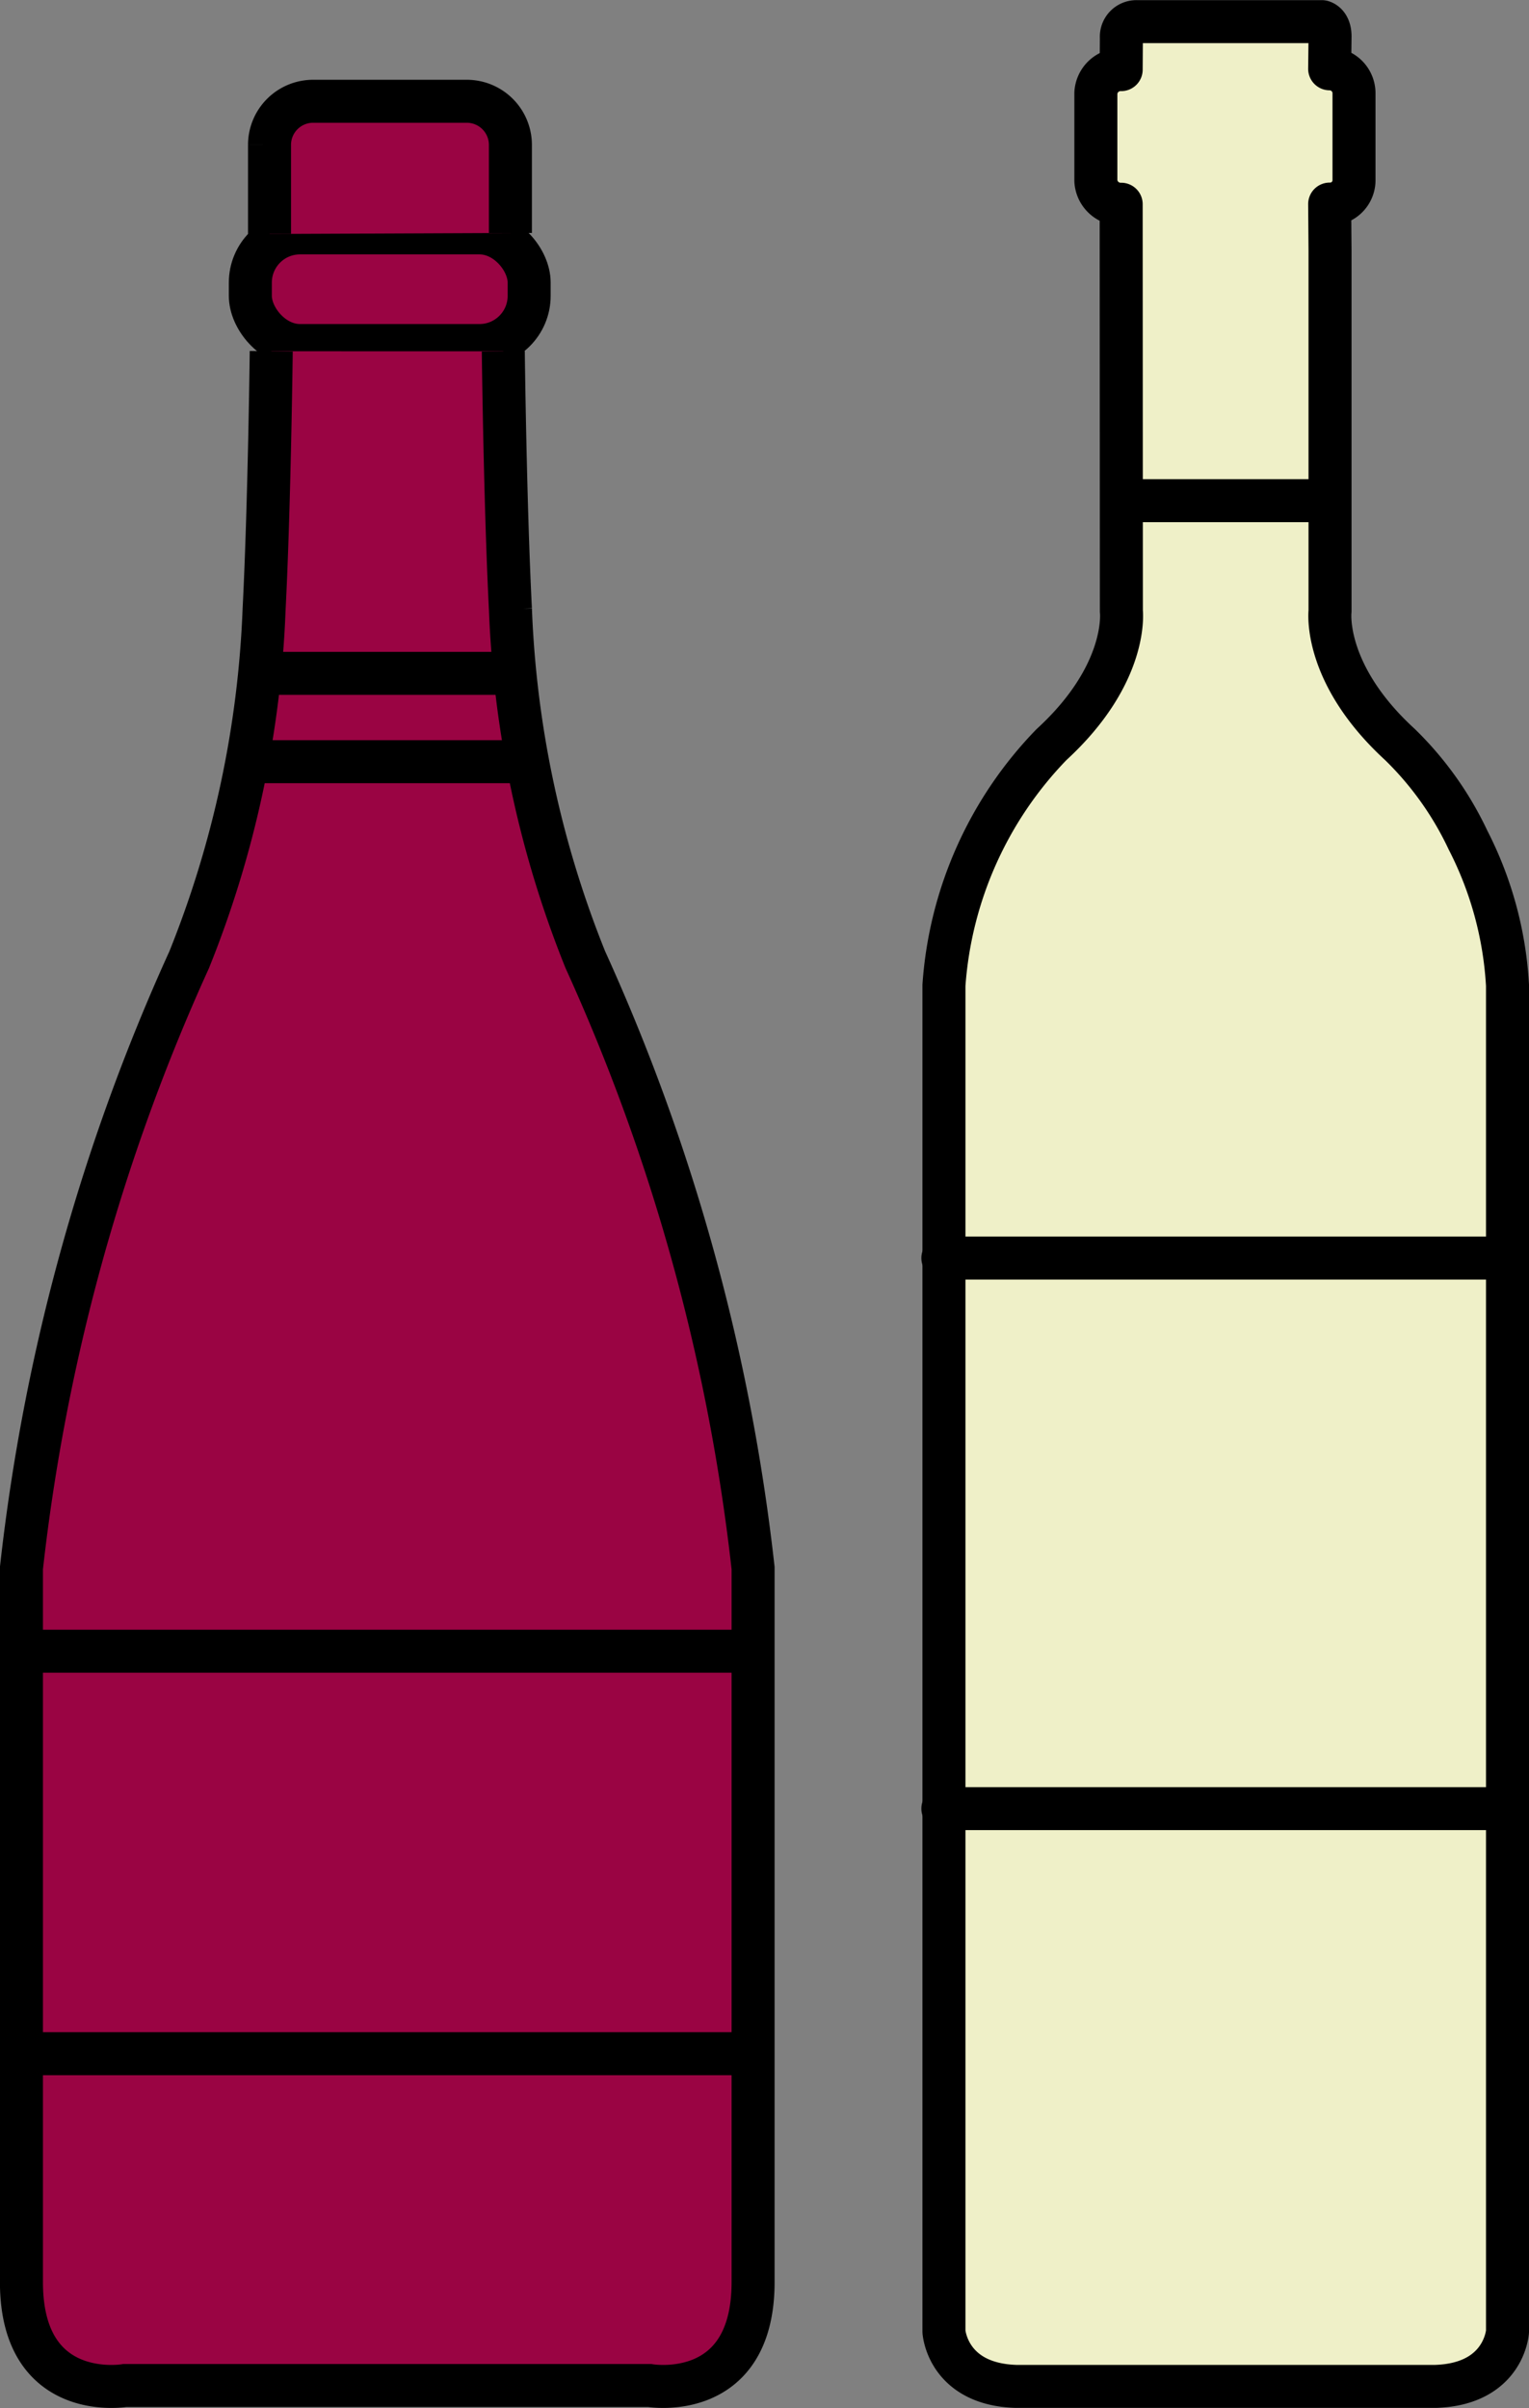 <svg xmlns="http://www.w3.org/2000/svg" width="53.332" height="84.019" viewBox="0 0 53.332 84.019">
  <rect x="0" y="0" width="53.332" height="84.019" fill="#808080" stroke="none"/>
  <g id="Group_167" data-name="Group 167" transform="translate(-765.532 -117.368)">
    <g id="Group_165" data-name="Group 165" transform="translate(766.243 120.901)">
      <rect id="Rectangle_144" data-name="Rectangle 144" width="9.725" height="3.93" rx="1.733" transform="translate(8.021 4.592)" fill="#9a0443" stroke="#000" stroke-miterlimit="10" stroke-width="1.5"/>
      <path id="Path_623" data-name="Path 623" d="M782.127,127.835v-3.113a1.521,1.521,0,0,1,1.517-1.517h5.368a1.522,1.522,0,0,1,1.517,1.517V127.8" transform="translate(-773.437 -123.205)" fill="#9a0443" stroke="#000" stroke-miterlimit="10" stroke-width="1.5"/>
      <path id="Path_624" data-name="Path 624" d="M783.119,139.148s.064,5.385.249,9a36.424,36.424,0,0,0,2.614,12.23,69.963,69.963,0,0,1,5.85,21.223v24.906c0,4.232-3.61,3.61-3.61,3.61h-18.3s-3.61.623-3.61-3.61V181.6a69.962,69.962,0,0,1,5.85-21.223,36.424,36.424,0,0,0,2.614-12.23c.185-3.613.249-9,.249-9" transform="translate(-766.275 -130.426)" fill="#9a0443" stroke="#000" stroke-miterlimit="10" stroke-width="1.5"/>
      <line id="Line_22" data-name="Line 22" x2="25.494" transform="translate(0 54.074)" fill="none" stroke="#000" stroke-miterlimit="10" stroke-width="1.5"/>
      <line id="Line_23" data-name="Line 23" x1="25.494" transform="translate(0 68.115)" fill="none" stroke="#000" stroke-miterlimit="10" stroke-width="1.5"/>
      <line id="Line_24" data-name="Line 24" x1="9.809" transform="translate(7.842 23.04)" fill="none" stroke="#000" stroke-miterlimit="10" stroke-width="1.5"/>
      <line id="Line_25" data-name="Line 25" x2="9.062" transform="translate(8.216 19.959)" fill="none" stroke="#000" stroke-miterlimit="10" stroke-width="1.5"/>
    </g>
    <g id="Group_166" data-name="Group 166" transform="translate(798.419 118.118)">
      <path id="Path_625" data-name="Path 625" d="M838.58,119.769a.853.853,0,0,1,.849.84v3.063a.833.833,0,0,1-.849.816l.013,1.64V138.69s-.263,2.176,2.438,4.652a11.449,11.449,0,0,1,2.377,3.339,12.628,12.628,0,0,1,1.375,5.063V198.71s-.112,1.838-2.513,1.913h-14.63c-2.4-.075-2.514-1.913-2.514-1.913V151.745a13.41,13.41,0,0,1,3.751-8.4c2.7-2.476,2.438-4.652,2.438-4.652l-.007-14.2a.864.864,0,0,1-.883-.816v-3.063a.864.864,0,0,1,.883-.817l.007-1.112a.525.525,0,0,1,.525-.562h6.471s.3.056.282.562Z" transform="translate(-825.088 -118.118)" fill="#eff0c8" stroke="#000" stroke-linecap="round" stroke-linejoin="round" stroke-width="1.5"/>
      <line id="Line_26" data-name="Line 26" x2="19.581" transform="translate(0 43.141)" fill="none" stroke="#000" stroke-linecap="round" stroke-linejoin="round" stroke-width="1.5"/>
      <line id="Line_27" data-name="Line 27" x2="19.581" transform="translate(0 62.348)" fill="none" stroke="#000" stroke-linecap="round" stroke-linejoin="round" stroke-width="1.5"/>
      <line id="Line_28" data-name="Line 28" x2="6.781" transform="translate(6.705 16.717)" fill="none" stroke="#000" stroke-linecap="round" stroke-linejoin="round" stroke-width="1.5"/>
    </g>
  </g>
</svg>
